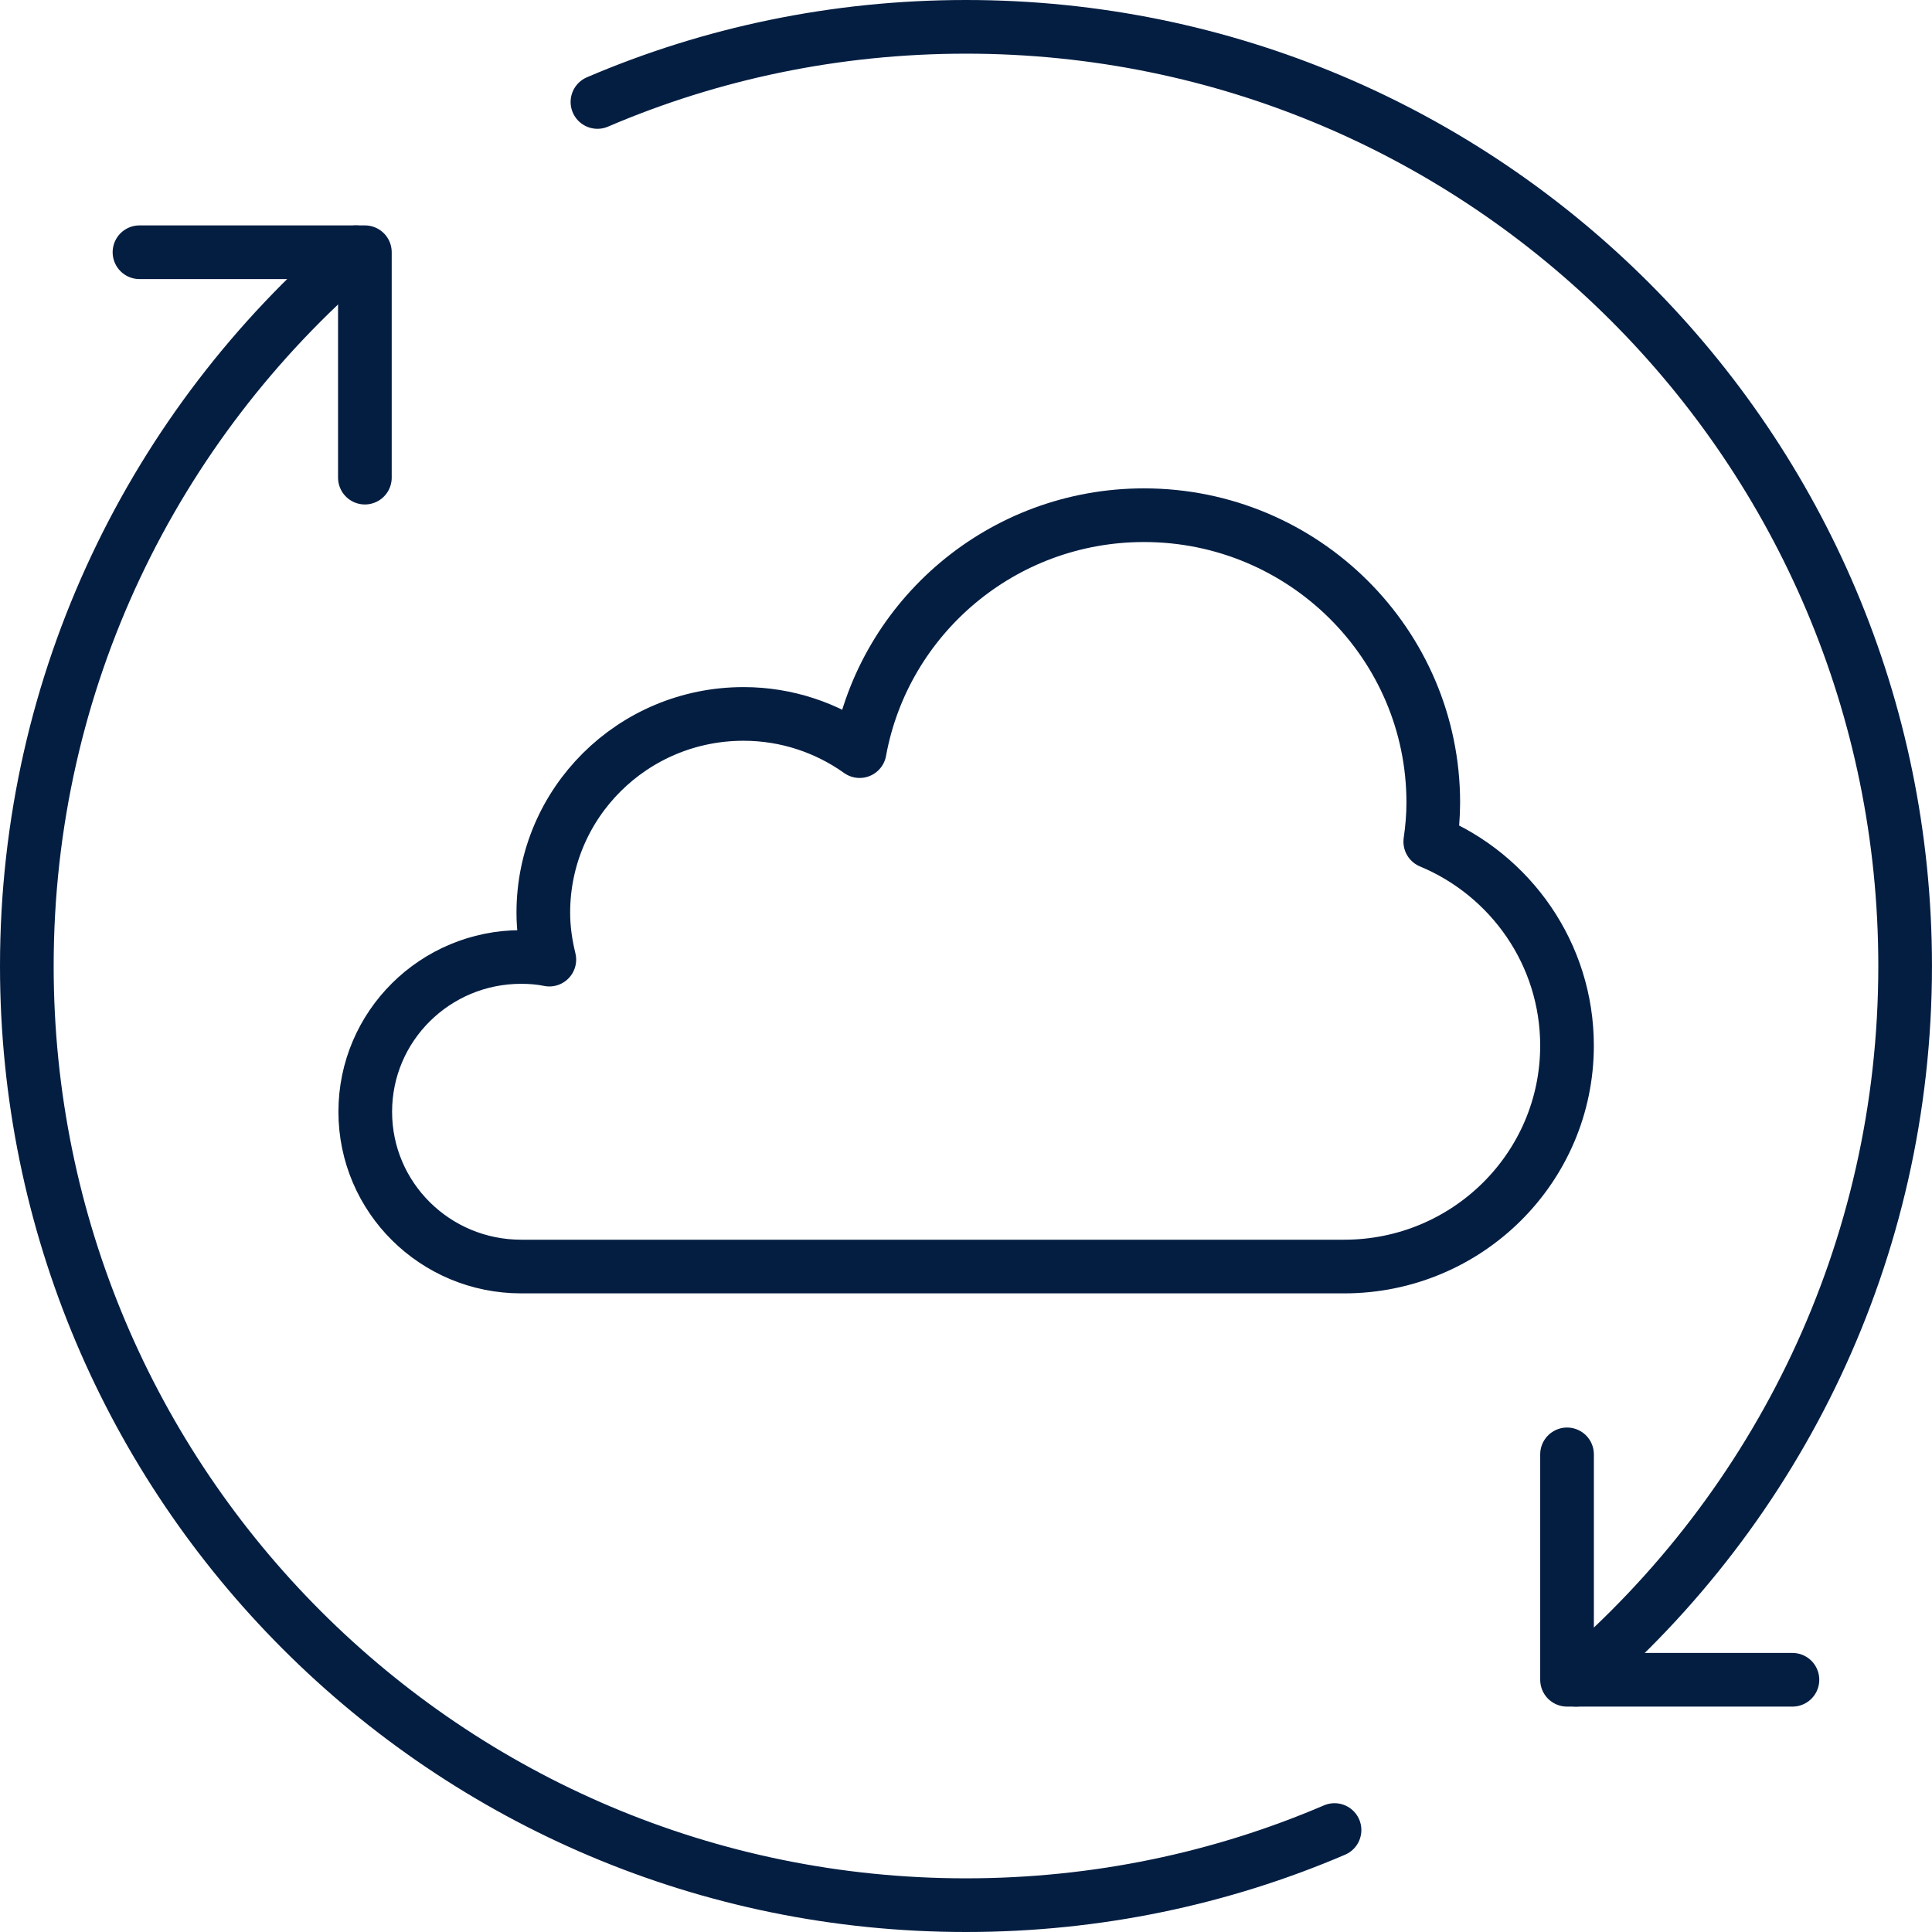 <svg width="72" height="72" viewBox="0 0 72 72" fill="none" xmlns="http://www.w3.org/2000/svg">
<g clip-path="url(#clip0_3729_8357)">
<path d="M50.096 47.2C54.674 47.2 58.398 43.518 58.398 38.968C58.398 35.552 56.298 32.612 53.302 31.366C53.372 30.89 53.414 30.4 53.414 29.91C53.414 24.002 48.584 19.2 42.634 19.2C37.342 19.2 32.946 22.994 32.036 27.992C30.818 27.124 29.32 26.606 27.71 26.606C23.58 26.606 20.248 29.924 20.248 34.012C20.248 34.614 20.332 35.188 20.472 35.762C20.136 35.692 19.786 35.664 19.422 35.664C16.216 35.664 13.612 38.24 13.612 41.432C13.612 44.624 16.216 47.2 19.422 47.2H50.124H50.096Z" stroke="#041E42" stroke-width="2" stroke-linejoin="round"/>
<path d="M58.399 54.2V62.6H66.799" stroke="#041E42" stroke-width="2" stroke-linecap="round" stroke-linejoin="round"/>
<path d="M5.198 9.4H13.598V17.8" stroke="#041E42" stroke-width="2" stroke-linecap="round" stroke-linejoin="round"/>
<path d="M58.734 62.6C66.239 56.174 70.999 46.654 70.999 36C70.999 16.666 55.333 1 35.999 1C31.127 1 26.479 1.994 22.265 3.8" stroke="#041E42" stroke-width="2" stroke-linecap="round" stroke-linejoin="round"/>
<path d="M13.264 9.4C5.76 15.826 1 25.346 1 36C1 55.334 16.666 71 36 71C40.872 71 45.52 70.006 49.734 68.2" stroke="#041E42" stroke-width="2" stroke-linecap="round" stroke-linejoin="round"/>
</g>
<defs>
<clipPath id="clip0_3729_8357">
<rect width="72" height="72" fill="white"/>
</clipPath>
</defs>
</svg>
